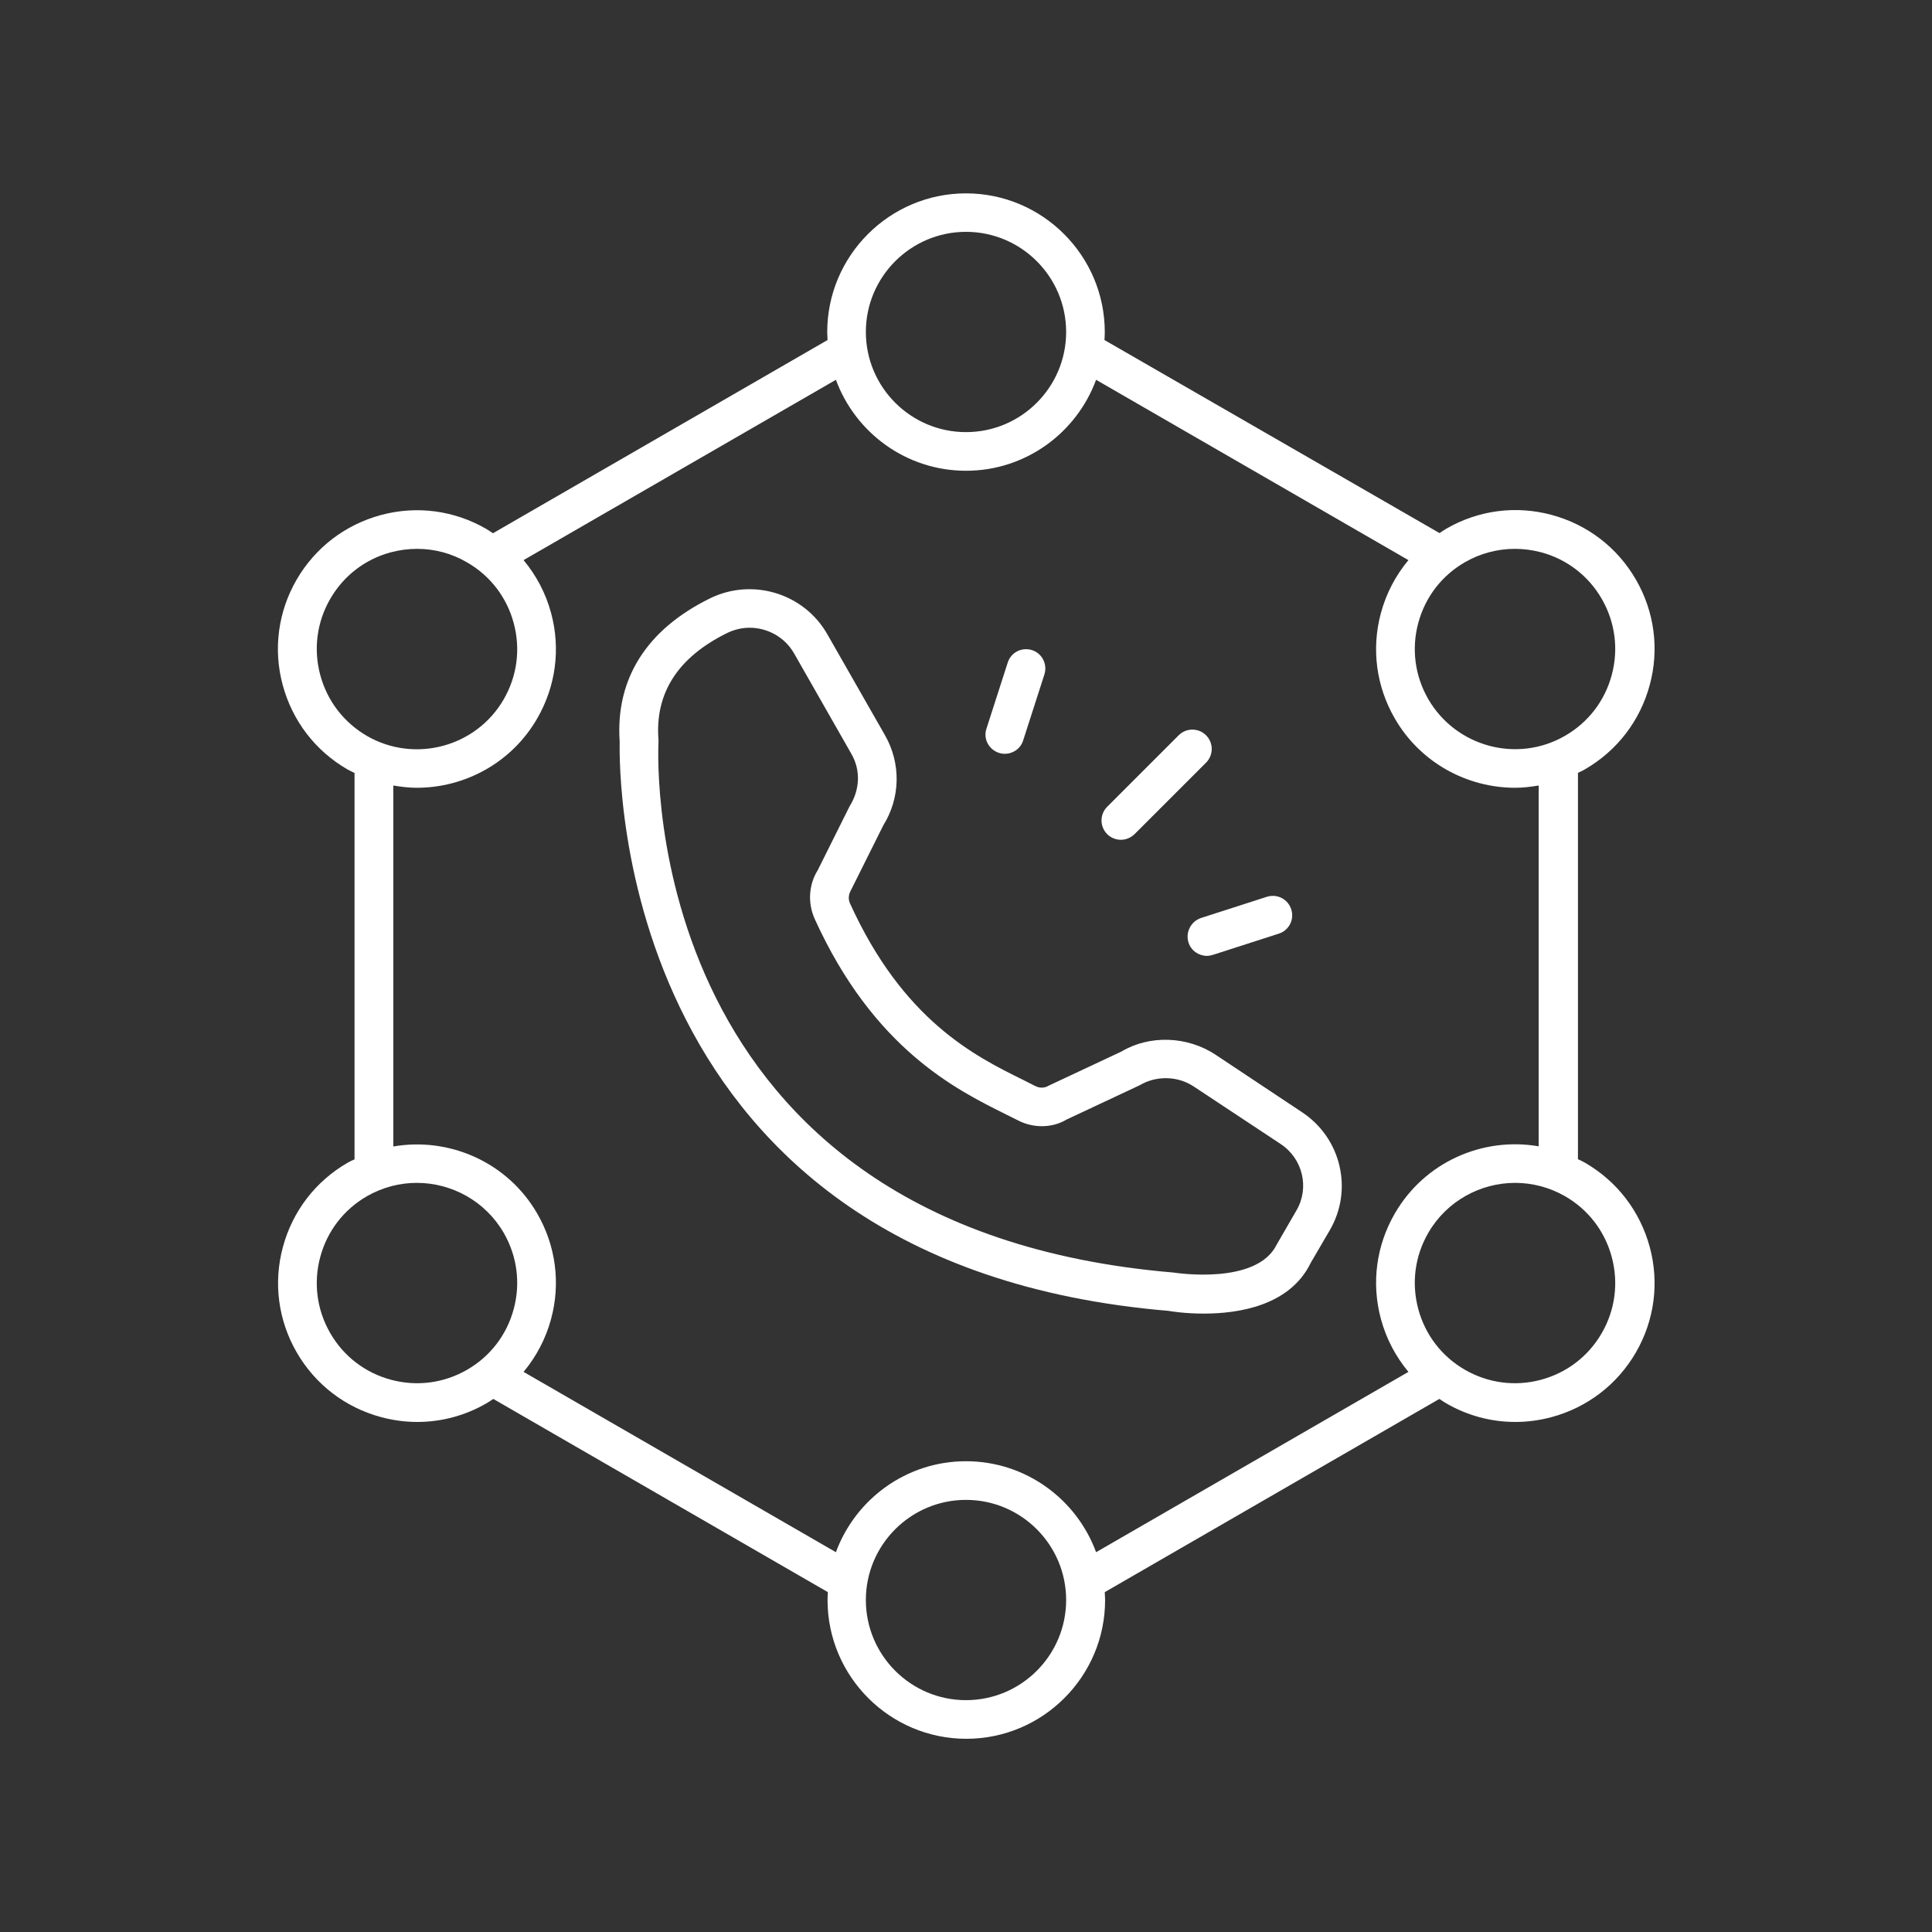 <svg xmlns="http://www.w3.org/2000/svg" xmlns:xlink="http://www.w3.org/1999/xlink" id="Ebene_1" x="0px" y="0px" viewBox="0 0 1200 1200" style="enable-background:new 0 0 1200 1200;" xml:space="preserve"><rect x="0" y="0" width="1200" height="1200" fill="#333333" stroke="none"/><style type="text/css">	.st0{fill:#FFFFFF;}</style><g>	<path class="st0" d="M215.9,722.2c-19.9,11.5-34.2,30.1-40.2,52.4c-6,22.2-2.9,45.5,8.6,65.4c11.5,19.9,30.1,34.2,52.4,40.2  c7.4,2,15,3,22.5,3c14.9,0,29.7-3.9,43-11.6c1.4-0.8,2.8-1.8,4.2-2.7l207.8,120c-0.1,1.6-0.2,3.3-0.2,4.9  c0,47.5,38.7,86.2,86.2,86.2s86.2-38.7,86.2-86.2c0-1.7-0.2-3.3-0.2-4.9l207.8-120c1.4,0.9,2.7,1.8,4.2,2.7  c13.3,7.7,28,11.6,43,11.6c7.5,0,15-1,22.5-3c22.2-6,40.8-20.2,52.4-40.2c11.5-19.9,14.6-43.2,8.6-65.4  c-6-22.2-20.2-40.8-40.2-52.4c-1.4-0.8-2.9-1.5-4.4-2.2v-240c1.5-0.7,3-1.3,4.4-2.2c19.9-11.5,34.2-30.1,40.2-52.4  c6-22.2,2.9-45.5-8.6-65.4c-11.5-19.9-30.1-34.2-52.4-40.2c-22.3-6-45.5-2.9-65.4,8.6c-1.4,0.8-2.8,1.8-4.2,2.7L686,211.2  c0.1-1.6,0.2-3.3,0.2-4.9c0-47.5-38.7-86.2-86.2-86.2s-86.2,38.7-86.2,86.2c0,1.7,0.2,3.3,0.2,4.9l-207.8,120  c-1.4-0.9-2.7-1.8-4.2-2.7c-19.9-11.5-43.2-14.6-65.4-8.6c-22.2,6-40.8,20.2-52.4,40.2c-11.5,19.9-14.6,43.2-8.6,65.4  c6,22.2,20.2,40.8,40.2,52.4c1.4,0.8,2.9,1.4,4.4,2.2v240C218.8,720.7,217.3,721.4,215.9,722.2L215.9,722.2z M242.9,857  c-16.1-4.3-29.5-14.6-37.8-29s-10.5-31.2-6.2-47.2c4.3-16.1,14.6-29.5,29-37.8c9.8-5.6,20.4-8.3,31-8.3c21.5,0,42.5,11.2,54,31.1  c8.3,14.4,10.5,31.2,6.2,47.2c-4.3,16.1-14.6,29.5-29,37.8C275.7,859.1,258.9,861.3,242.9,857L242.9,857z M600,1056  c-34.3,0-62.2-27.9-62.2-62.2c0-34.3,27.9-62.2,62.2-62.2s62.2,27.9,62.2,62.2C662.2,1028.1,634.3,1056,600,1056z M1001.1,780.8  c4.3,16.1,2.1,32.8-6.2,47.2s-21.7,24.7-37.8,29c-16,4.3-32.8,2.1-47.2-6.2c-14.4-8.3-24.7-21.7-29-37.8  c-4.3-16.1-2.1-32.8,6.2-47.2c11.5-19.9,32.5-31.1,54-31.1c10.5,0,21.2,2.7,31,8.3C986.5,751.3,996.8,764.7,1001.1,780.8  L1001.1,780.8z M940.9,340.9c5.4,0,10.9,0.7,16.2,2.1c16.1,4.3,29.5,14.6,37.8,29s10.5,31.2,6.2,47.2c-4.3,16.1-14.6,29.5-29,37.8  c-29.7,17.2-67.8,6.9-85-22.8c-8.3-14.4-10.5-31.2-6.2-47.2c4.3-16.1,14.6-29.5,29-37.8C919.5,343.7,930.1,340.9,940.9,340.9  L940.9,340.9z M600,144c34.3,0,62.2,27.9,62.2,62.2c0,34.3-27.9,62.2-62.2,62.2s-62.2-27.9-62.2-62.2  C537.8,171.9,565.7,144,600,144L600,144z M198.9,419.2c-4.3-16.1-2.1-32.8,6.2-47.2s21.7-24.7,37.8-29c5.4-1.4,10.8-2.1,16.2-2.1  c10.8,0,21.4,2.8,31,8.4c14.4,8.3,24.7,21.7,29,37.8c4.3,16.1,2.1,32.8-6.2,47.2c-17.1,29.7-55.3,39.9-85,22.8  C213.5,448.7,203.2,435.3,198.9,419.2L198.9,419.2z M244.3,487.9c4.8,0.8,9.7,1.4,14.6,1.4c29.8,0,58.9-15.5,74.8-43.1  c11.5-19.9,14.6-43.2,8.6-65.4c-3.3-12.3-9.2-23.4-17.1-32.9l194-112c12.1,32.9,43.7,56.5,80.8,56.5s68.7-23.6,80.8-56.5l194,112  c-7.9,9.5-13.8,20.6-17.1,32.9c-6,22.2-2.9,45.5,8.6,65.4c15.9,27.6,45,43.1,74.8,43.1c4.9,0,9.7-0.6,14.6-1.4V712  c-34.6-6-70.8,9.6-89.4,41.8c-11.5,19.9-14.6,43.2-8.6,65.4c3.3,12.3,9.2,23.4,17.1,32.9l-194,112c-12.1-32.9-43.7-56.5-80.8-56.5  c-37.1,0-68.7,23.6-80.8,56.5l-194-112c7.9-9.5,13.8-20.6,17.1-32.9c6-22.2,2.9-45.5-8.6-65.4c-18.5-32.1-54.8-47.7-89.4-41.7  L244.3,487.9z"></path>	<path class="st0" d="M725.8,814.2c1,0.2,9.9,1.7,21.9,1.7c21.7,0,53.5-4.9,66.4-31.5l11.8-20.2c14.7-25.1,7.2-57.3-17.2-73.4  L755,655.1c-17.7-11.7-41.1-12.3-58.4-2l-45.4,21.3c-2.5,1.5-5.5,1.5-8.1,0.2c-2.5-1.3-5.1-2.6-7.9-4  C605.6,656,560.9,633.8,527.9,561c-1.1-2.5-1-5.4,0.9-8.6l19.8-39.7c10.7-17.1,11.1-38.5,1.1-56L513.9,394  c-14.5-25.5-46.6-35.3-73-22.3c-39.4,19.4-58.7,50.1-56,89C384.5,479.3,381.8,785.3,725.8,814.2L725.8,814.2z M409,459.5  c-2.3-29,12.1-51.3,42.6-66.3c4.5-2.2,9.3-3.3,14-3.3c11.1,0,21.8,5.8,27.6,15.9l35.7,62.6c5.6,9.8,5.4,21.9-1.2,32.4l-19.8,39.7  c-5.6,9-6.3,20.3-1.9,30.2c36.6,80.7,87.9,106.1,118.5,121.3c2.7,1.3,5.2,2.6,7.6,3.8c10,5.2,21.7,4.8,30.3-0.4l45.4-21.3  c10.5-6.2,23.8-5.9,33.9,0.9l53.8,35.6c13.7,9.1,18,27.2,9.7,41.3L793,773c-12.4,25.4-62.6,17.6-64.1,17.4  C398.3,762.6,408.4,473.3,409,461C409,460.5,409,460,409,459.5L409,459.5z"></path>	<path class="st0" d="M696.2,521.6c3.1,0,6.1-1.2,8.5-3.5l44.4-44.4c4.7-4.7,4.7-12.3,0-17s-12.3-4.7-17,0l-44.4,44.4  c-4.7,4.7-4.7,12.3,0,17C690,520.4,693.1,521.6,696.2,521.6L696.2,521.6z"></path>	<path class="st0" d="M738.2,585.4c1.6,5.1,6.4,8.3,11.4,8.3c1.2,0,2.4-0.2,3.7-0.6l41-13.2c6.3-2,9.8-8.8,7.7-15.1  c-2-6.3-8.7-9.8-15.1-7.8l-41,13.2C739.7,572.3,736.2,579.1,738.2,585.4L738.2,585.4z"></path>	<path class="st0" d="M620.4,467.6c1.2,0.4,2.5,0.6,3.7,0.6c5.1,0,9.8-3.2,11.4-8.3l13.2-41c2-6.3-1.4-13.1-7.7-15.1  c-6.4-2-13.1,1.4-15.1,7.8l-13.2,41C610.6,458.8,614.1,465.5,620.4,467.6L620.4,467.6z"></path></g></svg>